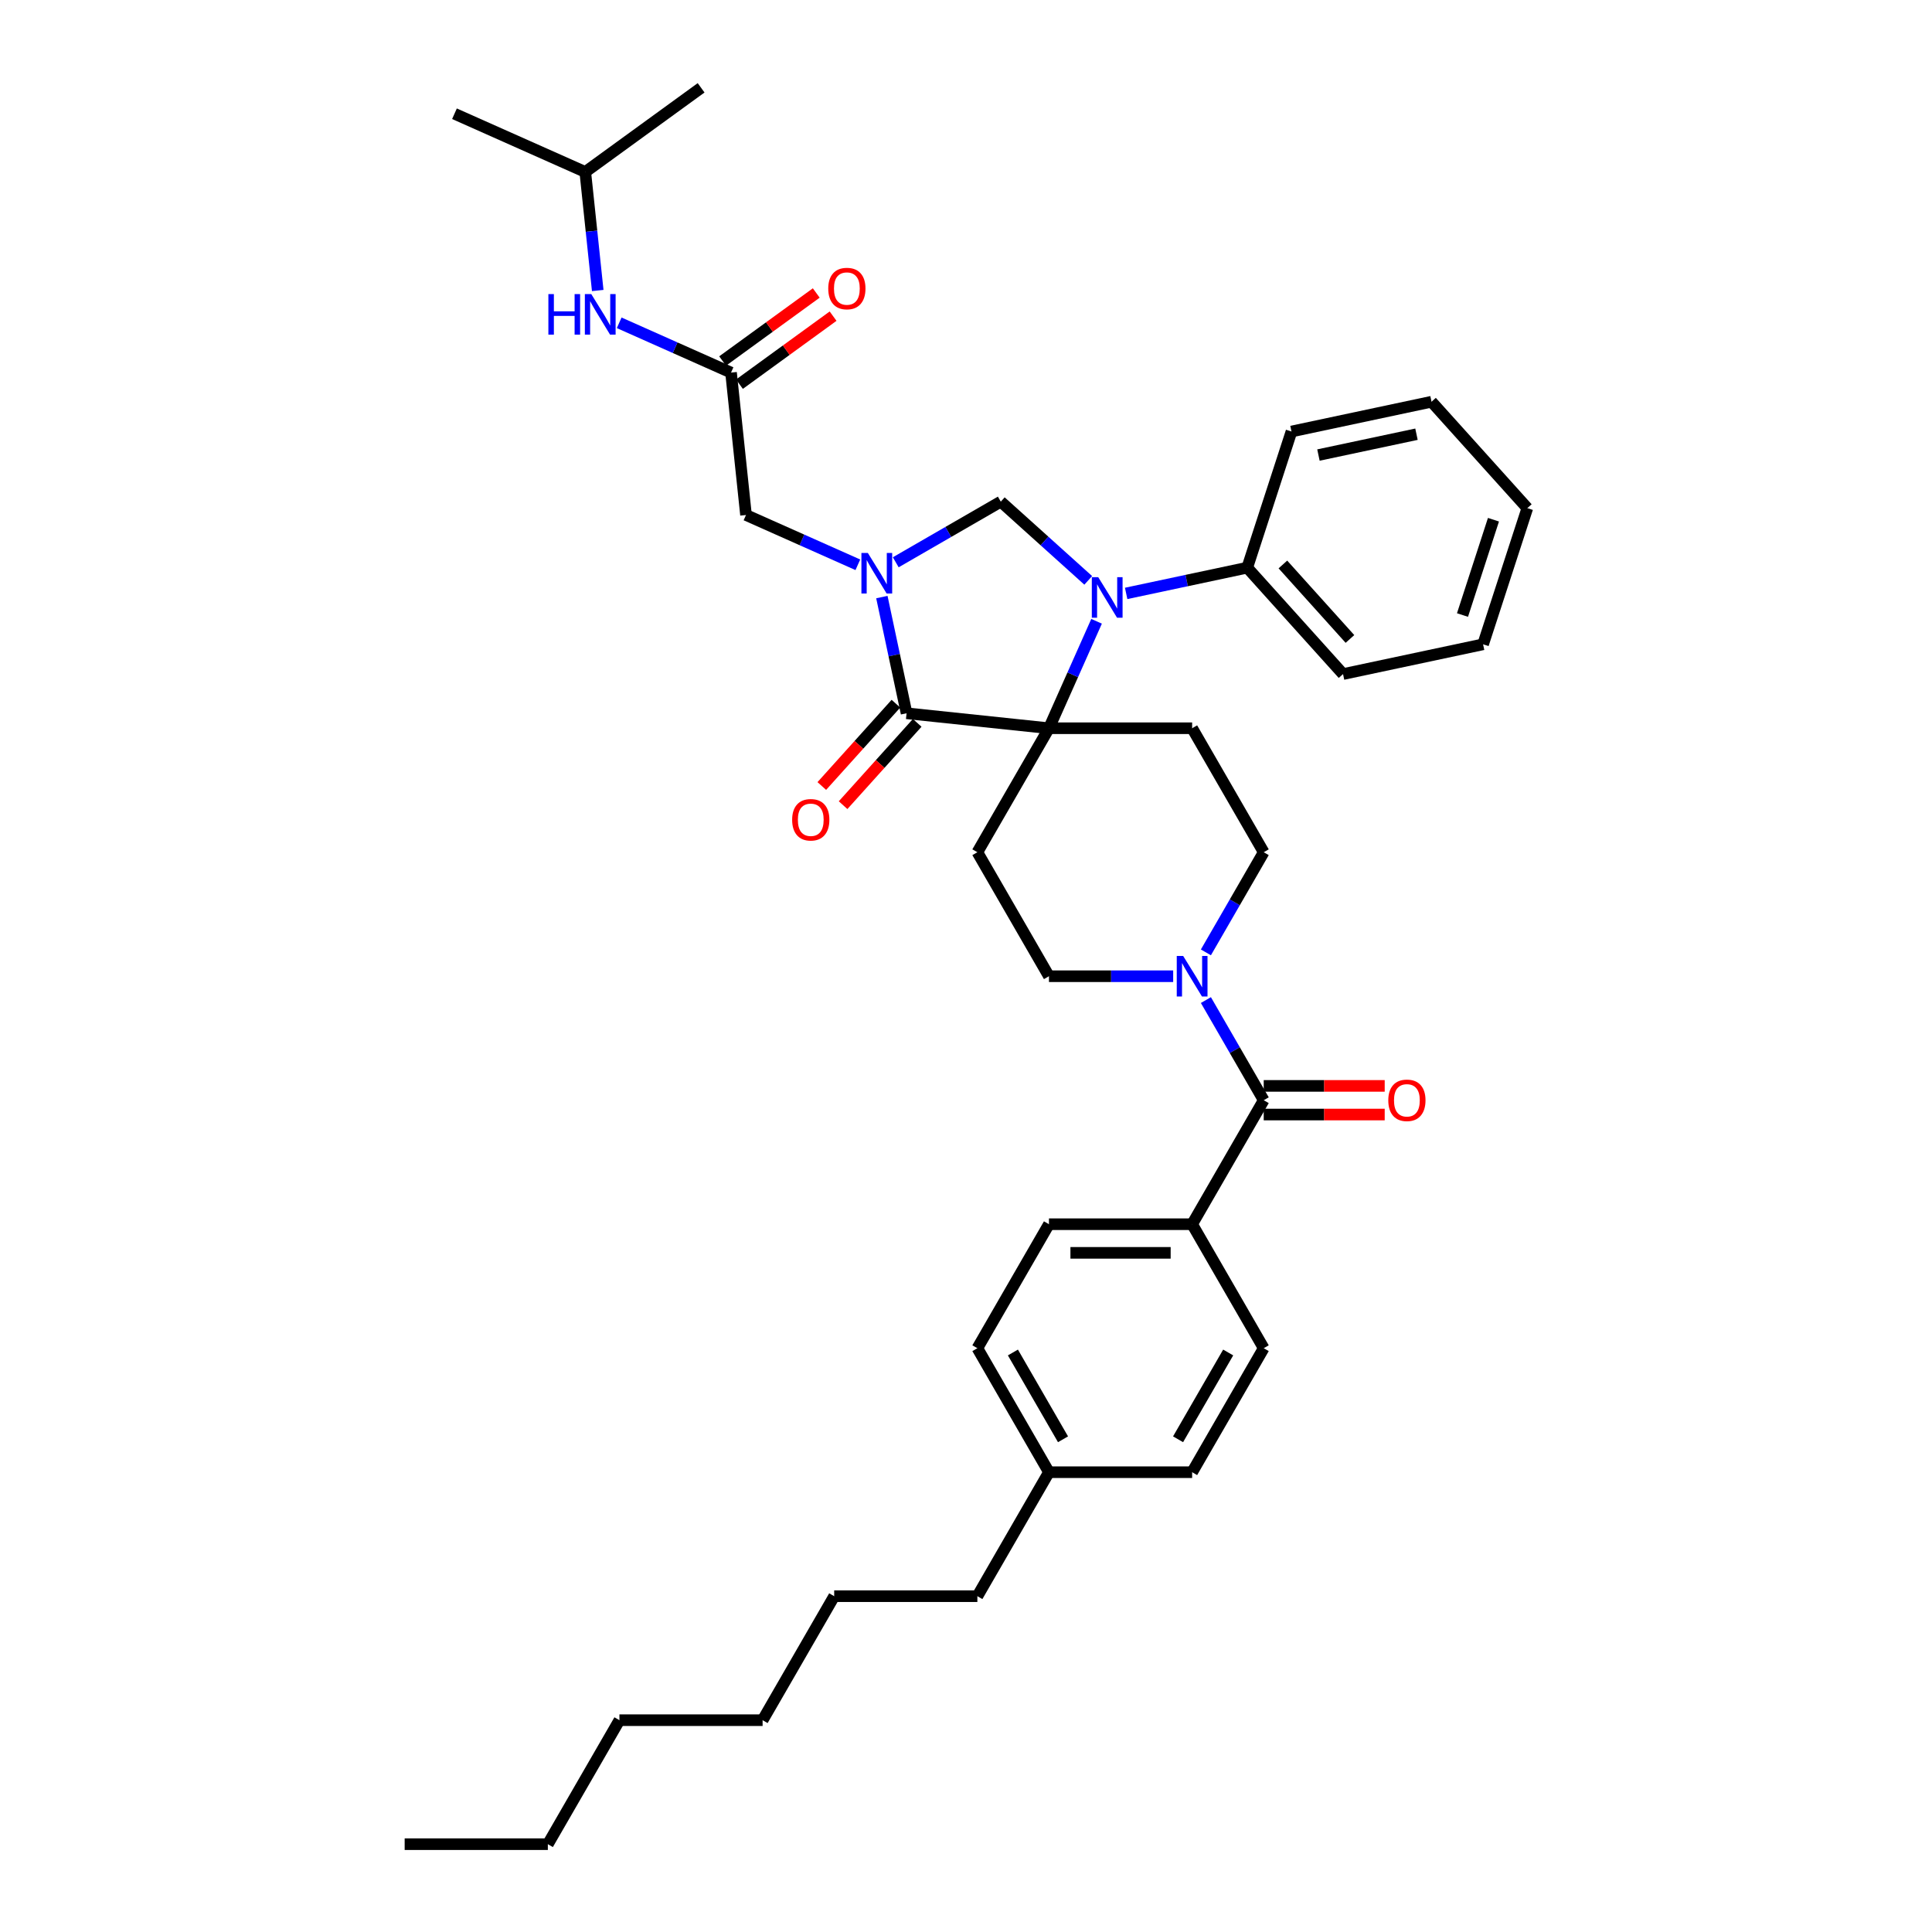 <?xml version='1.0' encoding='iso-8859-1'?>
<svg version='1.1' baseProfile='full'
              xmlns='http://www.w3.org/2000/svg'
                      xmlns:rdkit='http://www.rdkit.org/xml'
                      xmlns:xlink='http://www.w3.org/1999/xlink'
                  xml:space='preserve'
width='1000px' height='1000px' viewBox='0 0 1000 1000'>
<!-- END OF HEADER -->
<rect style='opacity:1.0;fill:#FFFFFF;stroke:none' width='1000' height='1000' x='0' y='0'> </rect>
<path class='bond-0' d='M 617.046,633.651 L 542.939,633.651' style='fill:none;fill-rule:evenodd;stroke:#000000;stroke-width:6px;stroke-linecap:butt;stroke-linejoin:miter;stroke-opacity:1' />
<path class='bond-0' d='M 605.93,648.472 L 554.055,648.472' style='fill:none;fill-rule:evenodd;stroke:#000000;stroke-width:6px;stroke-linecap:butt;stroke-linejoin:miter;stroke-opacity:1' />
<path class='bond-1' d='M 617.046,633.651 L 654.1,697.83' style='fill:none;fill-rule:evenodd;stroke:#000000;stroke-width:6px;stroke-linecap:butt;stroke-linejoin:miter;stroke-opacity:1' />
<path class='bond-2' d='M 617.046,633.651 L 654.1,569.472' style='fill:none;fill-rule:evenodd;stroke:#000000;stroke-width:6px;stroke-linecap:butt;stroke-linejoin:miter;stroke-opacity:1' />
<path class='bond-3' d='M 624.174,492.947 L 639.137,467.031' style='fill:none;fill-rule:evenodd;stroke:#0000FF;stroke-width:6px;stroke-linecap:butt;stroke-linejoin:miter;stroke-opacity:1' />
<path class='bond-3' d='M 639.137,467.031 L 654.1,441.114' style='fill:none;fill-rule:evenodd;stroke:#000000;stroke-width:6px;stroke-linecap:butt;stroke-linejoin:miter;stroke-opacity:1' />
<path class='bond-4' d='M 624.174,517.639 L 639.137,543.556' style='fill:none;fill-rule:evenodd;stroke:#0000FF;stroke-width:6px;stroke-linecap:butt;stroke-linejoin:miter;stroke-opacity:1' />
<path class='bond-4' d='M 639.137,543.556 L 654.1,569.472' style='fill:none;fill-rule:evenodd;stroke:#000000;stroke-width:6px;stroke-linecap:butt;stroke-linejoin:miter;stroke-opacity:1' />
<path class='bond-5' d='M 607.234,505.293 L 575.086,505.293' style='fill:none;fill-rule:evenodd;stroke:#0000FF;stroke-width:6px;stroke-linecap:butt;stroke-linejoin:miter;stroke-opacity:1' />
<path class='bond-5' d='M 575.086,505.293 L 542.939,505.293' style='fill:none;fill-rule:evenodd;stroke:#000000;stroke-width:6px;stroke-linecap:butt;stroke-linejoin:miter;stroke-opacity:1' />
<path class='bond-6' d='M 654.1,576.883 L 685.41,576.883' style='fill:none;fill-rule:evenodd;stroke:#000000;stroke-width:6px;stroke-linecap:butt;stroke-linejoin:miter;stroke-opacity:1' />
<path class='bond-6' d='M 685.41,576.883 L 716.72,576.883' style='fill:none;fill-rule:evenodd;stroke:#FF0000;stroke-width:6px;stroke-linecap:butt;stroke-linejoin:miter;stroke-opacity:1' />
<path class='bond-6' d='M 654.1,562.061 L 685.41,562.061' style='fill:none;fill-rule:evenodd;stroke:#000000;stroke-width:6px;stroke-linecap:butt;stroke-linejoin:miter;stroke-opacity:1' />
<path class='bond-6' d='M 685.41,562.061 L 716.72,562.061' style='fill:none;fill-rule:evenodd;stroke:#FF0000;stroke-width:6px;stroke-linecap:butt;stroke-linejoin:miter;stroke-opacity:1' />
<path class='bond-7' d='M 542.939,633.651 L 505.885,697.83' style='fill:none;fill-rule:evenodd;stroke:#000000;stroke-width:6px;stroke-linecap:butt;stroke-linejoin:miter;stroke-opacity:1' />
<path class='bond-8' d='M 654.1,697.83 L 617.046,762.009' style='fill:none;fill-rule:evenodd;stroke:#000000;stroke-width:6px;stroke-linecap:butt;stroke-linejoin:miter;stroke-opacity:1' />
<path class='bond-8' d='M 635.706,700.046 L 609.768,744.971' style='fill:none;fill-rule:evenodd;stroke:#000000;stroke-width:6px;stroke-linecap:butt;stroke-linejoin:miter;stroke-opacity:1' />
<path class='bond-9' d='M 302.936,89.014 L 235.235,58.872' style='fill:none;fill-rule:evenodd;stroke:#000000;stroke-width:6px;stroke-linecap:butt;stroke-linejoin:miter;stroke-opacity:1' />
<path class='bond-10' d='M 302.936,89.014 L 362.89,45.455' style='fill:none;fill-rule:evenodd;stroke:#000000;stroke-width:6px;stroke-linecap:butt;stroke-linejoin:miter;stroke-opacity:1' />
<path class='bond-11' d='M 302.936,89.014 L 306.16,119.691' style='fill:none;fill-rule:evenodd;stroke:#000000;stroke-width:6px;stroke-linecap:butt;stroke-linejoin:miter;stroke-opacity:1' />
<path class='bond-11' d='M 306.16,119.691 L 309.384,150.369' style='fill:none;fill-rule:evenodd;stroke:#0000FF;stroke-width:6px;stroke-linecap:butt;stroke-linejoin:miter;stroke-opacity:1' />
<path class='bond-12' d='M 378.383,192.857 L 349.438,179.971' style='fill:none;fill-rule:evenodd;stroke:#000000;stroke-width:6px;stroke-linecap:butt;stroke-linejoin:miter;stroke-opacity:1' />
<path class='bond-12' d='M 349.438,179.971 L 320.494,167.084' style='fill:none;fill-rule:evenodd;stroke:#0000FF;stroke-width:6px;stroke-linecap:butt;stroke-linejoin:miter;stroke-opacity:1' />
<path class='bond-13' d='M 382.738,198.853 L 406.972,181.246' style='fill:none;fill-rule:evenodd;stroke:#000000;stroke-width:6px;stroke-linecap:butt;stroke-linejoin:miter;stroke-opacity:1' />
<path class='bond-13' d='M 406.972,181.246 L 431.206,163.639' style='fill:none;fill-rule:evenodd;stroke:#FF0000;stroke-width:6px;stroke-linecap:butt;stroke-linejoin:miter;stroke-opacity:1' />
<path class='bond-13' d='M 374.027,186.862 L 398.26,169.255' style='fill:none;fill-rule:evenodd;stroke:#000000;stroke-width:6px;stroke-linecap:butt;stroke-linejoin:miter;stroke-opacity:1' />
<path class='bond-13' d='M 398.26,169.255 L 422.494,151.648' style='fill:none;fill-rule:evenodd;stroke:#FF0000;stroke-width:6px;stroke-linecap:butt;stroke-linejoin:miter;stroke-opacity:1' />
<path class='bond-14' d='M 378.383,192.857 L 386.129,266.559' style='fill:none;fill-rule:evenodd;stroke:#000000;stroke-width:6px;stroke-linecap:butt;stroke-linejoin:miter;stroke-opacity:1' />
<path class='bond-15' d='M 654.1,441.114 L 617.046,376.935' style='fill:none;fill-rule:evenodd;stroke:#000000;stroke-width:6px;stroke-linecap:butt;stroke-linejoin:miter;stroke-opacity:1' />
<path class='bond-16' d='M 617.046,376.935 L 542.939,376.935' style='fill:none;fill-rule:evenodd;stroke:#000000;stroke-width:6px;stroke-linecap:butt;stroke-linejoin:miter;stroke-opacity:1' />
<path class='bond-17' d='M 542.939,376.935 L 505.885,441.114' style='fill:none;fill-rule:evenodd;stroke:#000000;stroke-width:6px;stroke-linecap:butt;stroke-linejoin:miter;stroke-opacity:1' />
<path class='bond-18' d='M 542.939,376.935 L 469.237,369.189' style='fill:none;fill-rule:evenodd;stroke:#000000;stroke-width:6px;stroke-linecap:butt;stroke-linejoin:miter;stroke-opacity:1' />
<path class='bond-19' d='M 542.939,376.935 L 555.261,349.258' style='fill:none;fill-rule:evenodd;stroke:#000000;stroke-width:6px;stroke-linecap:butt;stroke-linejoin:miter;stroke-opacity:1' />
<path class='bond-19' d='M 555.261,349.258 L 567.584,321.581' style='fill:none;fill-rule:evenodd;stroke:#0000FF;stroke-width:6px;stroke-linecap:butt;stroke-linejoin:miter;stroke-opacity:1' />
<path class='bond-20' d='M 505.885,441.114 L 542.939,505.293' style='fill:none;fill-rule:evenodd;stroke:#000000;stroke-width:6px;stroke-linecap:butt;stroke-linejoin:miter;stroke-opacity:1' />
<path class='bond-21' d='M 518.008,259.647 L 490.825,275.342' style='fill:none;fill-rule:evenodd;stroke:#000000;stroke-width:6px;stroke-linecap:butt;stroke-linejoin:miter;stroke-opacity:1' />
<path class='bond-21' d='M 490.825,275.342 L 463.641,291.036' style='fill:none;fill-rule:evenodd;stroke:#0000FF;stroke-width:6px;stroke-linecap:butt;stroke-linejoin:miter;stroke-opacity:1' />
<path class='bond-22' d='M 518.008,259.647 L 540.639,280.024' style='fill:none;fill-rule:evenodd;stroke:#000000;stroke-width:6px;stroke-linecap:butt;stroke-linejoin:miter;stroke-opacity:1' />
<path class='bond-22' d='M 540.639,280.024 L 563.269,300.4' style='fill:none;fill-rule:evenodd;stroke:#0000FF;stroke-width:6px;stroke-linecap:butt;stroke-linejoin:miter;stroke-opacity:1' />
<path class='bond-23' d='M 456.454,309.047 L 462.845,339.118' style='fill:none;fill-rule:evenodd;stroke:#0000FF;stroke-width:6px;stroke-linecap:butt;stroke-linejoin:miter;stroke-opacity:1' />
<path class='bond-23' d='M 462.845,339.118 L 469.237,369.189' style='fill:none;fill-rule:evenodd;stroke:#000000;stroke-width:6px;stroke-linecap:butt;stroke-linejoin:miter;stroke-opacity:1' />
<path class='bond-24' d='M 444.018,292.333 L 415.073,279.446' style='fill:none;fill-rule:evenodd;stroke:#0000FF;stroke-width:6px;stroke-linecap:butt;stroke-linejoin:miter;stroke-opacity:1' />
<path class='bond-24' d='M 415.073,279.446 L 386.129,266.559' style='fill:none;fill-rule:evenodd;stroke:#000000;stroke-width:6px;stroke-linecap:butt;stroke-linejoin:miter;stroke-opacity:1' />
<path class='bond-25' d='M 463.73,364.23 L 444.548,385.534' style='fill:none;fill-rule:evenodd;stroke:#000000;stroke-width:6px;stroke-linecap:butt;stroke-linejoin:miter;stroke-opacity:1' />
<path class='bond-25' d='M 444.548,385.534 L 425.366,406.838' style='fill:none;fill-rule:evenodd;stroke:#FF0000;stroke-width:6px;stroke-linecap:butt;stroke-linejoin:miter;stroke-opacity:1' />
<path class='bond-25' d='M 474.744,374.148 L 455.562,395.452' style='fill:none;fill-rule:evenodd;stroke:#000000;stroke-width:6px;stroke-linecap:butt;stroke-linejoin:miter;stroke-opacity:1' />
<path class='bond-25' d='M 455.562,395.452 L 436.38,416.755' style='fill:none;fill-rule:evenodd;stroke:#FF0000;stroke-width:6px;stroke-linecap:butt;stroke-linejoin:miter;stroke-opacity:1' />
<path class='bond-26' d='M 582.893,307.149 L 614.231,300.488' style='fill:none;fill-rule:evenodd;stroke:#0000FF;stroke-width:6px;stroke-linecap:butt;stroke-linejoin:miter;stroke-opacity:1' />
<path class='bond-26' d='M 614.231,300.488 L 645.569,293.827' style='fill:none;fill-rule:evenodd;stroke:#000000;stroke-width:6px;stroke-linecap:butt;stroke-linejoin:miter;stroke-opacity:1' />
<path class='bond-27' d='M 645.569,293.827 L 695.156,348.9' style='fill:none;fill-rule:evenodd;stroke:#000000;stroke-width:6px;stroke-linecap:butt;stroke-linejoin:miter;stroke-opacity:1' />
<path class='bond-27' d='M 664.021,292.17 L 698.733,330.721' style='fill:none;fill-rule:evenodd;stroke:#000000;stroke-width:6px;stroke-linecap:butt;stroke-linejoin:miter;stroke-opacity:1' />
<path class='bond-28' d='M 645.569,293.827 L 668.469,223.347' style='fill:none;fill-rule:evenodd;stroke:#000000;stroke-width:6px;stroke-linecap:butt;stroke-linejoin:miter;stroke-opacity:1' />
<path class='bond-29' d='M 695.156,348.9 L 767.644,333.492' style='fill:none;fill-rule:evenodd;stroke:#000000;stroke-width:6px;stroke-linecap:butt;stroke-linejoin:miter;stroke-opacity:1' />
<path class='bond-30' d='M 767.644,333.492 L 790.545,263.012' style='fill:none;fill-rule:evenodd;stroke:#000000;stroke-width:6px;stroke-linecap:butt;stroke-linejoin:miter;stroke-opacity:1' />
<path class='bond-30' d='M 756.983,318.34 L 773.014,269.003' style='fill:none;fill-rule:evenodd;stroke:#000000;stroke-width:6px;stroke-linecap:butt;stroke-linejoin:miter;stroke-opacity:1' />
<path class='bond-31' d='M 790.545,263.012 L 740.957,207.939' style='fill:none;fill-rule:evenodd;stroke:#000000;stroke-width:6px;stroke-linecap:butt;stroke-linejoin:miter;stroke-opacity:1' />
<path class='bond-32' d='M 740.957,207.939 L 668.469,223.347' style='fill:none;fill-rule:evenodd;stroke:#000000;stroke-width:6px;stroke-linecap:butt;stroke-linejoin:miter;stroke-opacity:1' />
<path class='bond-32' d='M 733.166,224.748 L 682.424,235.533' style='fill:none;fill-rule:evenodd;stroke:#000000;stroke-width:6px;stroke-linecap:butt;stroke-linejoin:miter;stroke-opacity:1' />
<path class='bond-33' d='M 617.046,762.009 L 542.939,762.009' style='fill:none;fill-rule:evenodd;stroke:#000000;stroke-width:6px;stroke-linecap:butt;stroke-linejoin:miter;stroke-opacity:1' />
<path class='bond-34' d='M 505.885,697.83 L 542.939,762.009' style='fill:none;fill-rule:evenodd;stroke:#000000;stroke-width:6px;stroke-linecap:butt;stroke-linejoin:miter;stroke-opacity:1' />
<path class='bond-34' d='M 524.279,700.046 L 550.216,744.971' style='fill:none;fill-rule:evenodd;stroke:#000000;stroke-width:6px;stroke-linecap:butt;stroke-linejoin:miter;stroke-opacity:1' />
<path class='bond-35' d='M 542.939,762.009 L 505.885,826.188' style='fill:none;fill-rule:evenodd;stroke:#000000;stroke-width:6px;stroke-linecap:butt;stroke-linejoin:miter;stroke-opacity:1' />
<path class='bond-36' d='M 505.885,826.188 L 431.777,826.188' style='fill:none;fill-rule:evenodd;stroke:#000000;stroke-width:6px;stroke-linecap:butt;stroke-linejoin:miter;stroke-opacity:1' />
<path class='bond-37' d='M 431.777,826.188 L 394.724,890.367' style='fill:none;fill-rule:evenodd;stroke:#000000;stroke-width:6px;stroke-linecap:butt;stroke-linejoin:miter;stroke-opacity:1' />
<path class='bond-38' d='M 283.563,954.545 L 320.616,890.367' style='fill:none;fill-rule:evenodd;stroke:#000000;stroke-width:6px;stroke-linecap:butt;stroke-linejoin:miter;stroke-opacity:1' />
<path class='bond-39' d='M 283.563,954.545 L 209.455,954.545' style='fill:none;fill-rule:evenodd;stroke:#000000;stroke-width:6px;stroke-linecap:butt;stroke-linejoin:miter;stroke-opacity:1' />
<path class='bond-40' d='M 320.616,890.367 L 394.724,890.367' style='fill:none;fill-rule:evenodd;stroke:#000000;stroke-width:6px;stroke-linecap:butt;stroke-linejoin:miter;stroke-opacity:1' />
<path  class='atom-1' d='M 612.407 494.8
L 619.284 505.916
Q 619.966 507.012, 621.063 508.999
Q 622.159 510.985, 622.219 511.103
L 622.219 494.8
L 625.005 494.8
L 625.005 515.787
L 622.13 515.787
L 614.749 503.633
Q 613.889 502.21, 612.97 500.58
Q 612.081 498.95, 611.814 498.446
L 611.814 515.787
L 609.087 515.787
L 609.087 494.8
L 612.407 494.8
' fill='#0000FF'/>
<path  class='atom-3' d='M 718.573 569.531
Q 718.573 564.492, 721.063 561.676
Q 723.553 558.86, 728.207 558.86
Q 732.861 558.86, 735.351 561.676
Q 737.841 564.492, 737.841 569.531
Q 737.841 574.63, 735.321 577.535
Q 732.802 580.41, 728.207 580.41
Q 723.583 580.41, 721.063 577.535
Q 718.573 574.66, 718.573 569.531
M 728.207 578.039
Q 731.409 578.039, 733.128 575.905
Q 734.877 573.741, 734.877 569.531
Q 734.877 565.411, 733.128 563.336
Q 731.409 561.231, 728.207 561.231
Q 725.006 561.231, 723.257 563.306
Q 721.537 565.381, 721.537 569.531
Q 721.537 573.77, 723.257 575.905
Q 725.006 578.039, 728.207 578.039
' fill='#FF0000'/>
<path  class='atom-8' d='M 283.84 152.222
L 286.686 152.222
L 286.686 161.144
L 297.417 161.144
L 297.417 152.222
L 300.263 152.222
L 300.263 173.209
L 297.417 173.209
L 297.417 163.516
L 286.686 163.516
L 286.686 173.209
L 283.84 173.209
L 283.84 152.222
' fill='#0000FF'/>
<path  class='atom-8' d='M 306.043 152.222
L 312.92 163.338
Q 313.602 164.435, 314.699 166.421
Q 315.795 168.407, 315.855 168.525
L 315.855 152.222
L 318.641 152.222
L 318.641 173.209
L 315.766 173.209
L 308.385 161.055
Q 307.525 159.632, 306.606 158.002
Q 305.717 156.372, 305.45 155.868
L 305.45 173.209
L 302.723 173.209
L 302.723 152.222
L 306.043 152.222
' fill='#0000FF'/>
<path  class='atom-9' d='M 428.703 149.357
Q 428.703 144.318, 431.193 141.502
Q 433.683 138.686, 438.337 138.686
Q 442.991 138.686, 445.481 141.502
Q 447.971 144.318, 447.971 149.357
Q 447.971 154.456, 445.451 157.361
Q 442.931 160.236, 438.337 160.236
Q 433.712 160.236, 431.193 157.361
Q 428.703 154.486, 428.703 149.357
M 438.337 157.865
Q 441.538 157.865, 443.257 155.731
Q 445.006 153.567, 445.006 149.357
Q 445.006 145.237, 443.257 143.162
Q 441.538 141.057, 438.337 141.057
Q 435.135 141.057, 433.386 143.132
Q 431.667 145.207, 431.667 149.357
Q 431.667 153.596, 433.386 155.731
Q 435.135 157.865, 438.337 157.865
' fill='#FF0000'/>
<path  class='atom-17' d='M 449.19 286.207
L 456.067 297.324
Q 456.749 298.42, 457.846 300.406
Q 458.943 302.393, 459.002 302.511
L 459.002 286.207
L 461.788 286.207
L 461.788 307.195
L 458.913 307.195
L 451.532 295.041
Q 450.672 293.618, 449.753 291.988
Q 448.864 290.357, 448.597 289.854
L 448.597 307.195
L 445.87 307.195
L 445.87 286.207
L 449.19 286.207
' fill='#0000FF'/>
<path  class='atom-19' d='M 568.442 298.741
L 575.319 309.857
Q 576.001 310.954, 577.097 312.94
Q 578.194 314.926, 578.253 315.045
L 578.253 298.741
L 581.04 298.741
L 581.04 319.729
L 578.165 319.729
L 570.783 307.575
Q 569.924 306.152, 569.005 304.522
Q 568.116 302.891, 567.849 302.387
L 567.849 319.729
L 565.122 319.729
L 565.122 298.741
L 568.442 298.741
' fill='#0000FF'/>
<path  class='atom-21' d='M 410.016 424.321
Q 410.016 419.282, 412.506 416.465
Q 414.996 413.649, 419.65 413.649
Q 424.304 413.649, 426.794 416.465
Q 429.284 419.282, 429.284 424.321
Q 429.284 429.419, 426.764 432.324
Q 424.244 435.2, 419.65 435.2
Q 415.025 435.2, 412.506 432.324
Q 410.016 429.449, 410.016 424.321
M 419.65 432.828
Q 422.851 432.828, 424.57 430.694
Q 426.319 428.53, 426.319 424.321
Q 426.319 420.2, 424.57 418.125
Q 422.851 416.021, 419.65 416.021
Q 416.448 416.021, 414.699 418.096
Q 412.98 420.171, 412.98 424.321
Q 412.98 428.56, 414.699 430.694
Q 416.448 432.828, 419.65 432.828
' fill='#FF0000'/>
</svg>
